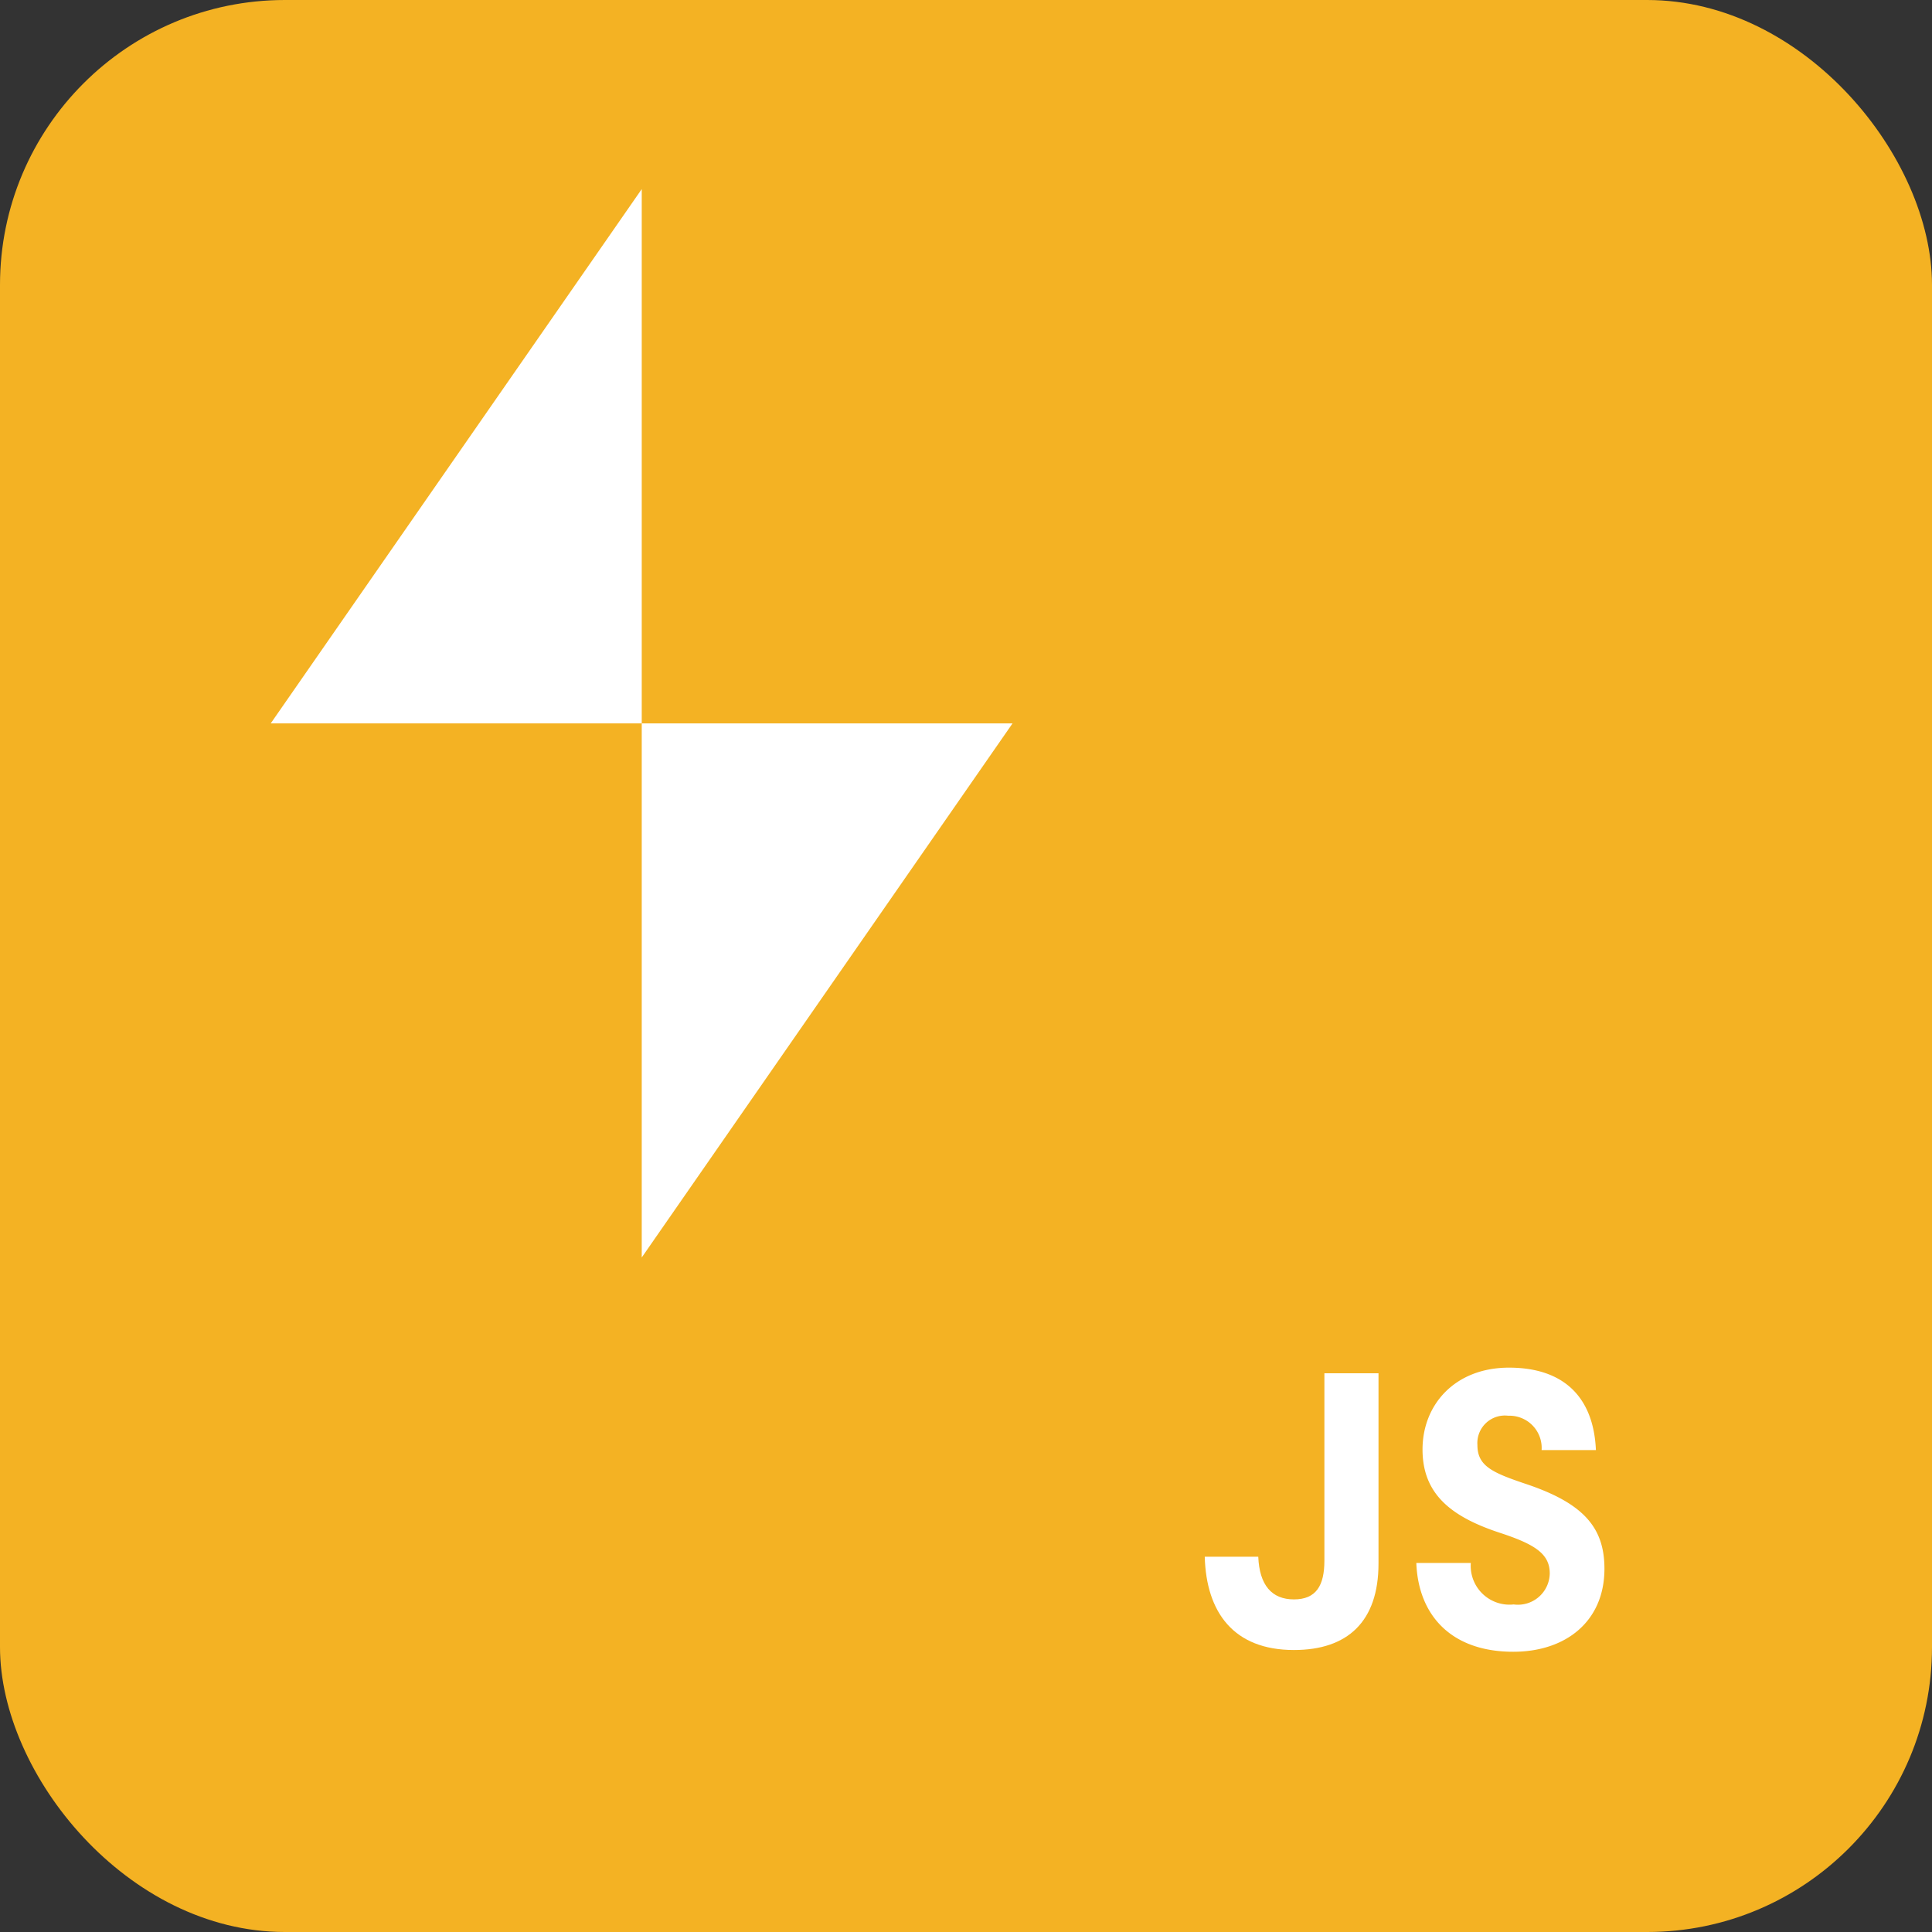 <svg xmlns="http://www.w3.org/2000/svg" viewBox="0 0 99.62 99.62"><rect x="0" y="0" width="99.62" height="99.62" fill="#333333" stroke="none"/><defs><style>.cls-1{fill:#f4b223;}.cls-2{fill:#fff;}</style></defs><g id="Layer_2" data-name="Layer 2"><g id="Layer_1-2" data-name="Layer 1"><rect class="cls-1" width="99.62" height="99.62" rx="14.69"/><path class="cls-2" d="M71.08,80.62c0,3-1.6,4.46-4.36,4.46-3.11,0-4.52-1.94-4.6-4.81h2.76c.06,1.46.69,2.2,1.84,2.2s1.57-.72,1.57-2V70.81h2.79Z"/><path class="cls-2" d="M82.29,74.77h-2.8A1.66,1.66,0,0,0,77.77,73a1.42,1.42,0,0,0-1.59,1.51c0,1.08.76,1.42,2.48,2,3,1,4.07,2.26,4.07,4.38,0,2.72-2,4.28-4.7,4.28-3.22,0-4.9-1.9-5-4.58h2.81a2,2,0,0,0,2.21,2.14,1.64,1.64,0,0,0,1.86-1.6c0-1-.75-1.49-2.5-2.07-2.56-.83-4.06-2-4.06-4.32s1.68-4.22,4.46-4.22S82.17,72,82.29,74.77Z"/><polygon class="cls-2" points="33.09 37.3 13.96 37.3 33.09 9.75 33.09 37.3"/><polygon class="cls-2" points="33.09 37.3 33.09 64.84 52.21 37.3 33.09 37.3"/></g></g></svg>
